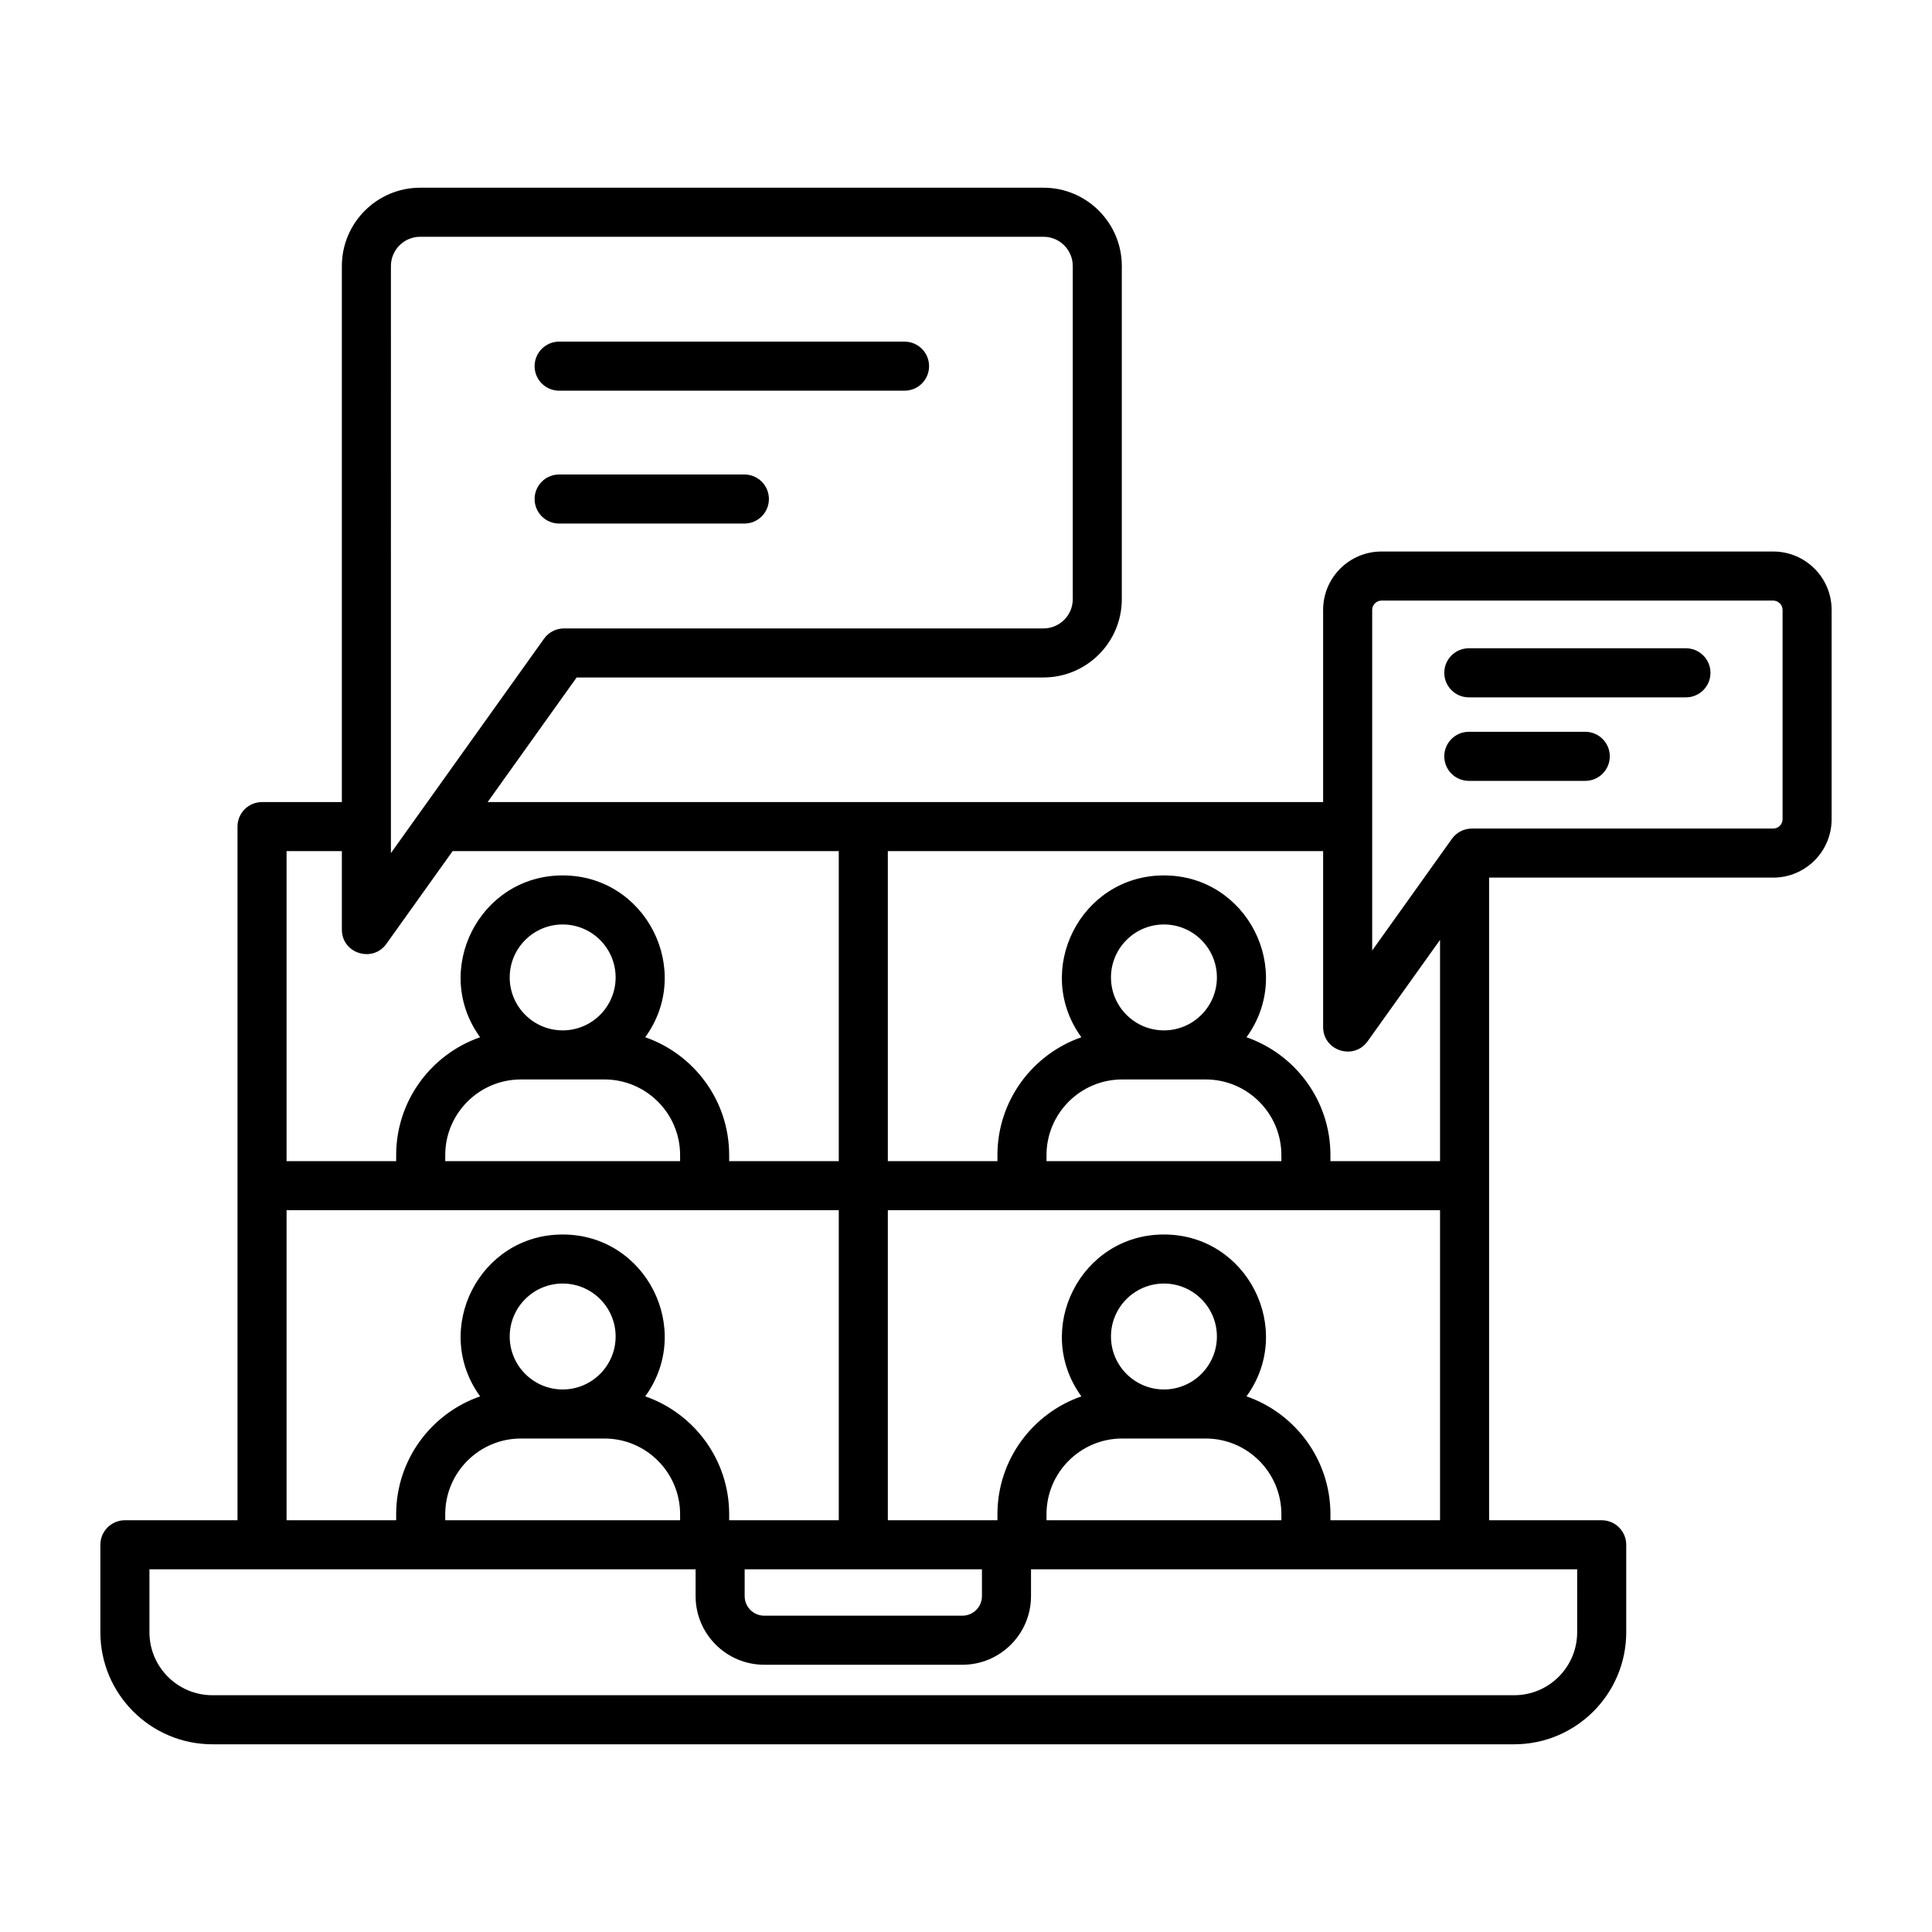 <svg id="Layer_1" enable-background="new 0 0 500 500" viewBox="0 0 500 500" xmlns="http://www.w3.org/2000/svg"><path clip-rule="evenodd" d="m410.263 189.388h-30.134c-3.507 0-6.349 2.849-6.349 6.346 0 3.515 2.842 6.353 6.349 6.353h30.134c3.507 0 6.349-2.837 6.349-6.353 0-3.497-2.842-6.346-6.349-6.346zm26.057-21.613h-56.191c-3.507 0-6.349 2.849-6.349 6.347 0 3.509 2.842 6.353 6.349 6.353h56.191c3.507 0 6.349-2.843 6.349-6.353 0-3.498-2.842-6.347-6.349-6.347zm25.007-9.942v54.196c0 1.304-1.099 2.401-2.403 2.401h-78.001c-2.05 0-3.975.988-5.167 2.653l-20.634 28.902v-88.152c0-1.298 1.099-2.401 2.401-2.401h101.401c1.304 0 2.403 1.103 2.403 2.401zm-88.646 164.146v-8.782h-142.91v80.243h28.366v-1.562c0-14.1 9.096-26.116 21.724-30.499-12.594-17.332-.205-41.894 21.366-41.894 21.584 0 33.952 24.583 21.364 41.894 12.629 4.382 21.725 16.398 21.725 30.499v1.562h28.366v-71.461zm35.489 84.16h-141.346v6.944c0 9.787-7.962 17.753-17.749 17.753h-51.305c-9.786 0-17.749-7.966-17.749-17.753v-6.944h-141.345v16.289c0 8.989 7.31 16.294 16.293 16.294h336.908c8.983 0 16.293-7.306 16.293-16.294zm-215.452 6.944v-6.944h61.407v6.944c0 2.786-2.266 5.054-5.05 5.054h-51.305c-2.784.001-5.052-2.268-5.052-5.054zm-77.491-21.205v1.562h60.783v-1.562c0-10.804-8.786-19.591-19.585-19.591h-21.612c-10.8 0-19.586 8.787-19.586 19.591zm44.098-45.995c0-7.553-6.147-13.704-13.706-13.704-7.557 0-13.706 6.151-13.706 13.704 0 7.559 6.15 13.71 13.706 13.71 7.558 0 13.706-6.151 13.706-13.71zm111.51 45.995c0-10.804 8.786-19.591 19.584-19.591h21.613c10.801 0 19.587 8.788 19.587 19.591v1.562h-60.784zm44.098-45.995c0 7.559-6.15 13.71-13.706 13.71-7.559 0-13.706-6.152-13.706-13.71 0-7.553 6.147-13.704 13.706-13.704 7.556 0 13.706 6.152 13.706 13.704zm-240.768 47.557v-80.243h142.91v80.243h-28.366v-1.562c0-14.1-9.096-26.116-21.725-30.499 12.594-17.331.205-41.894-21.365-41.894-21.582 0-33.953 24.579-21.364 41.894-12.631 4.382-21.727 16.398-21.727 30.499v1.562zm41.062-94.499v1.562h60.783v-1.562c0-10.792-8.786-19.58-19.585-19.58h-21.612c-10.8 0-19.586 8.788-19.586 19.58zm44.098-45.983c0-7.564-6.147-13.704-13.706-13.704-7.557 0-13.706 6.14-13.706 13.704 0 7.553 6.15 13.704 13.706 13.704 7.558 0 13.706-6.151 13.706-13.704zm-85.16-32.687h14.31v20.315c0 6.188 7.965 8.654 11.514 3.693l17.148-24.008h99.938v80.232h-28.366v-1.562c0-14.106-9.096-26.11-21.725-30.504 12.591-17.304.212-41.882-21.365-41.882-21.588 0-33.95 24.594-21.364 41.882-12.631 4.394-21.727 16.398-21.727 30.504v1.562h-28.363zm27.006.506 39.631-55.489c1.191-1.665 3.117-2.653 5.167-2.653h124.088c4.175 0 7.572-3.394 7.572-7.576v-86.212c0-4.181-3.397-7.57-7.572-7.57h-161.314c-4.176 0-7.572 3.389-7.572 7.57zm169.664 78.164v1.562h60.784v-1.562c0-10.792-8.786-19.58-19.587-19.58h-21.613c-10.798 0-19.584 8.788-19.584 19.58zm44.098-45.983c0-7.564-6.15-13.704-13.706-13.704-7.559 0-13.706 6.14-13.706 13.704 0 7.553 6.147 13.704 13.706 13.704 7.556 0 13.706-6.151 13.706-13.704zm-85.162-32.687v80.232h28.366v-1.562c0-14.106 9.096-26.11 21.724-30.504-12.591-17.304-.212-41.882 21.366-41.882 21.591 0 33.949 24.598 21.364 41.882 12.629 4.394 21.725 16.398 21.725 30.504v1.562h28.366v-57.258l-18.741 26.237c-3.581 5.001-11.516 2.485-11.516-3.693v-45.518zm244.252-62.438v54.196c0 8.322-6.773 15.094-15.099 15.094h-73.545v166.317h29.14c3.507 0 6.349 2.837 6.349 6.347v22.641c0 15.99-13.006 28.993-28.992 28.993h-336.907c-15.986 0-28.992-13.003-28.992-28.993v-22.641c0-3.509 2.843-6.347 6.349-6.347h29.14v-179.515c0-3.515 2.843-6.352 6.349-6.352h20.659v-138.726c0-11.171 9.093-20.269 20.268-20.269h161.314c11.178 0 20.268 9.098 20.268 20.269v86.211c0 11.183-9.091 20.269-20.268 20.269h-120.821l-23.031 32.245h216.219v-49.739c0-8.328 6.773-15.1 15.099-15.1h101.401c8.327 0 15.1 6.772 15.1 15.1zm-281.379-22.337h-47.941c-3.505 0-6.347-2.843-6.347-6.353 0-3.509 2.842-6.347 6.347-6.347h47.941c3.507 0 6.349 2.838 6.349 6.347 0 3.51-2.842 6.353-6.349 6.353zm-54.288-40.734c0-3.503 2.842-6.347 6.347-6.347h89.394c3.507 0 6.349 2.843 6.349 6.347 0 3.509-2.842 6.347-6.349 6.347h-89.394c-3.505 0-6.347-2.837-6.347-6.347z" fill-rule="evenodd"/></svg>
